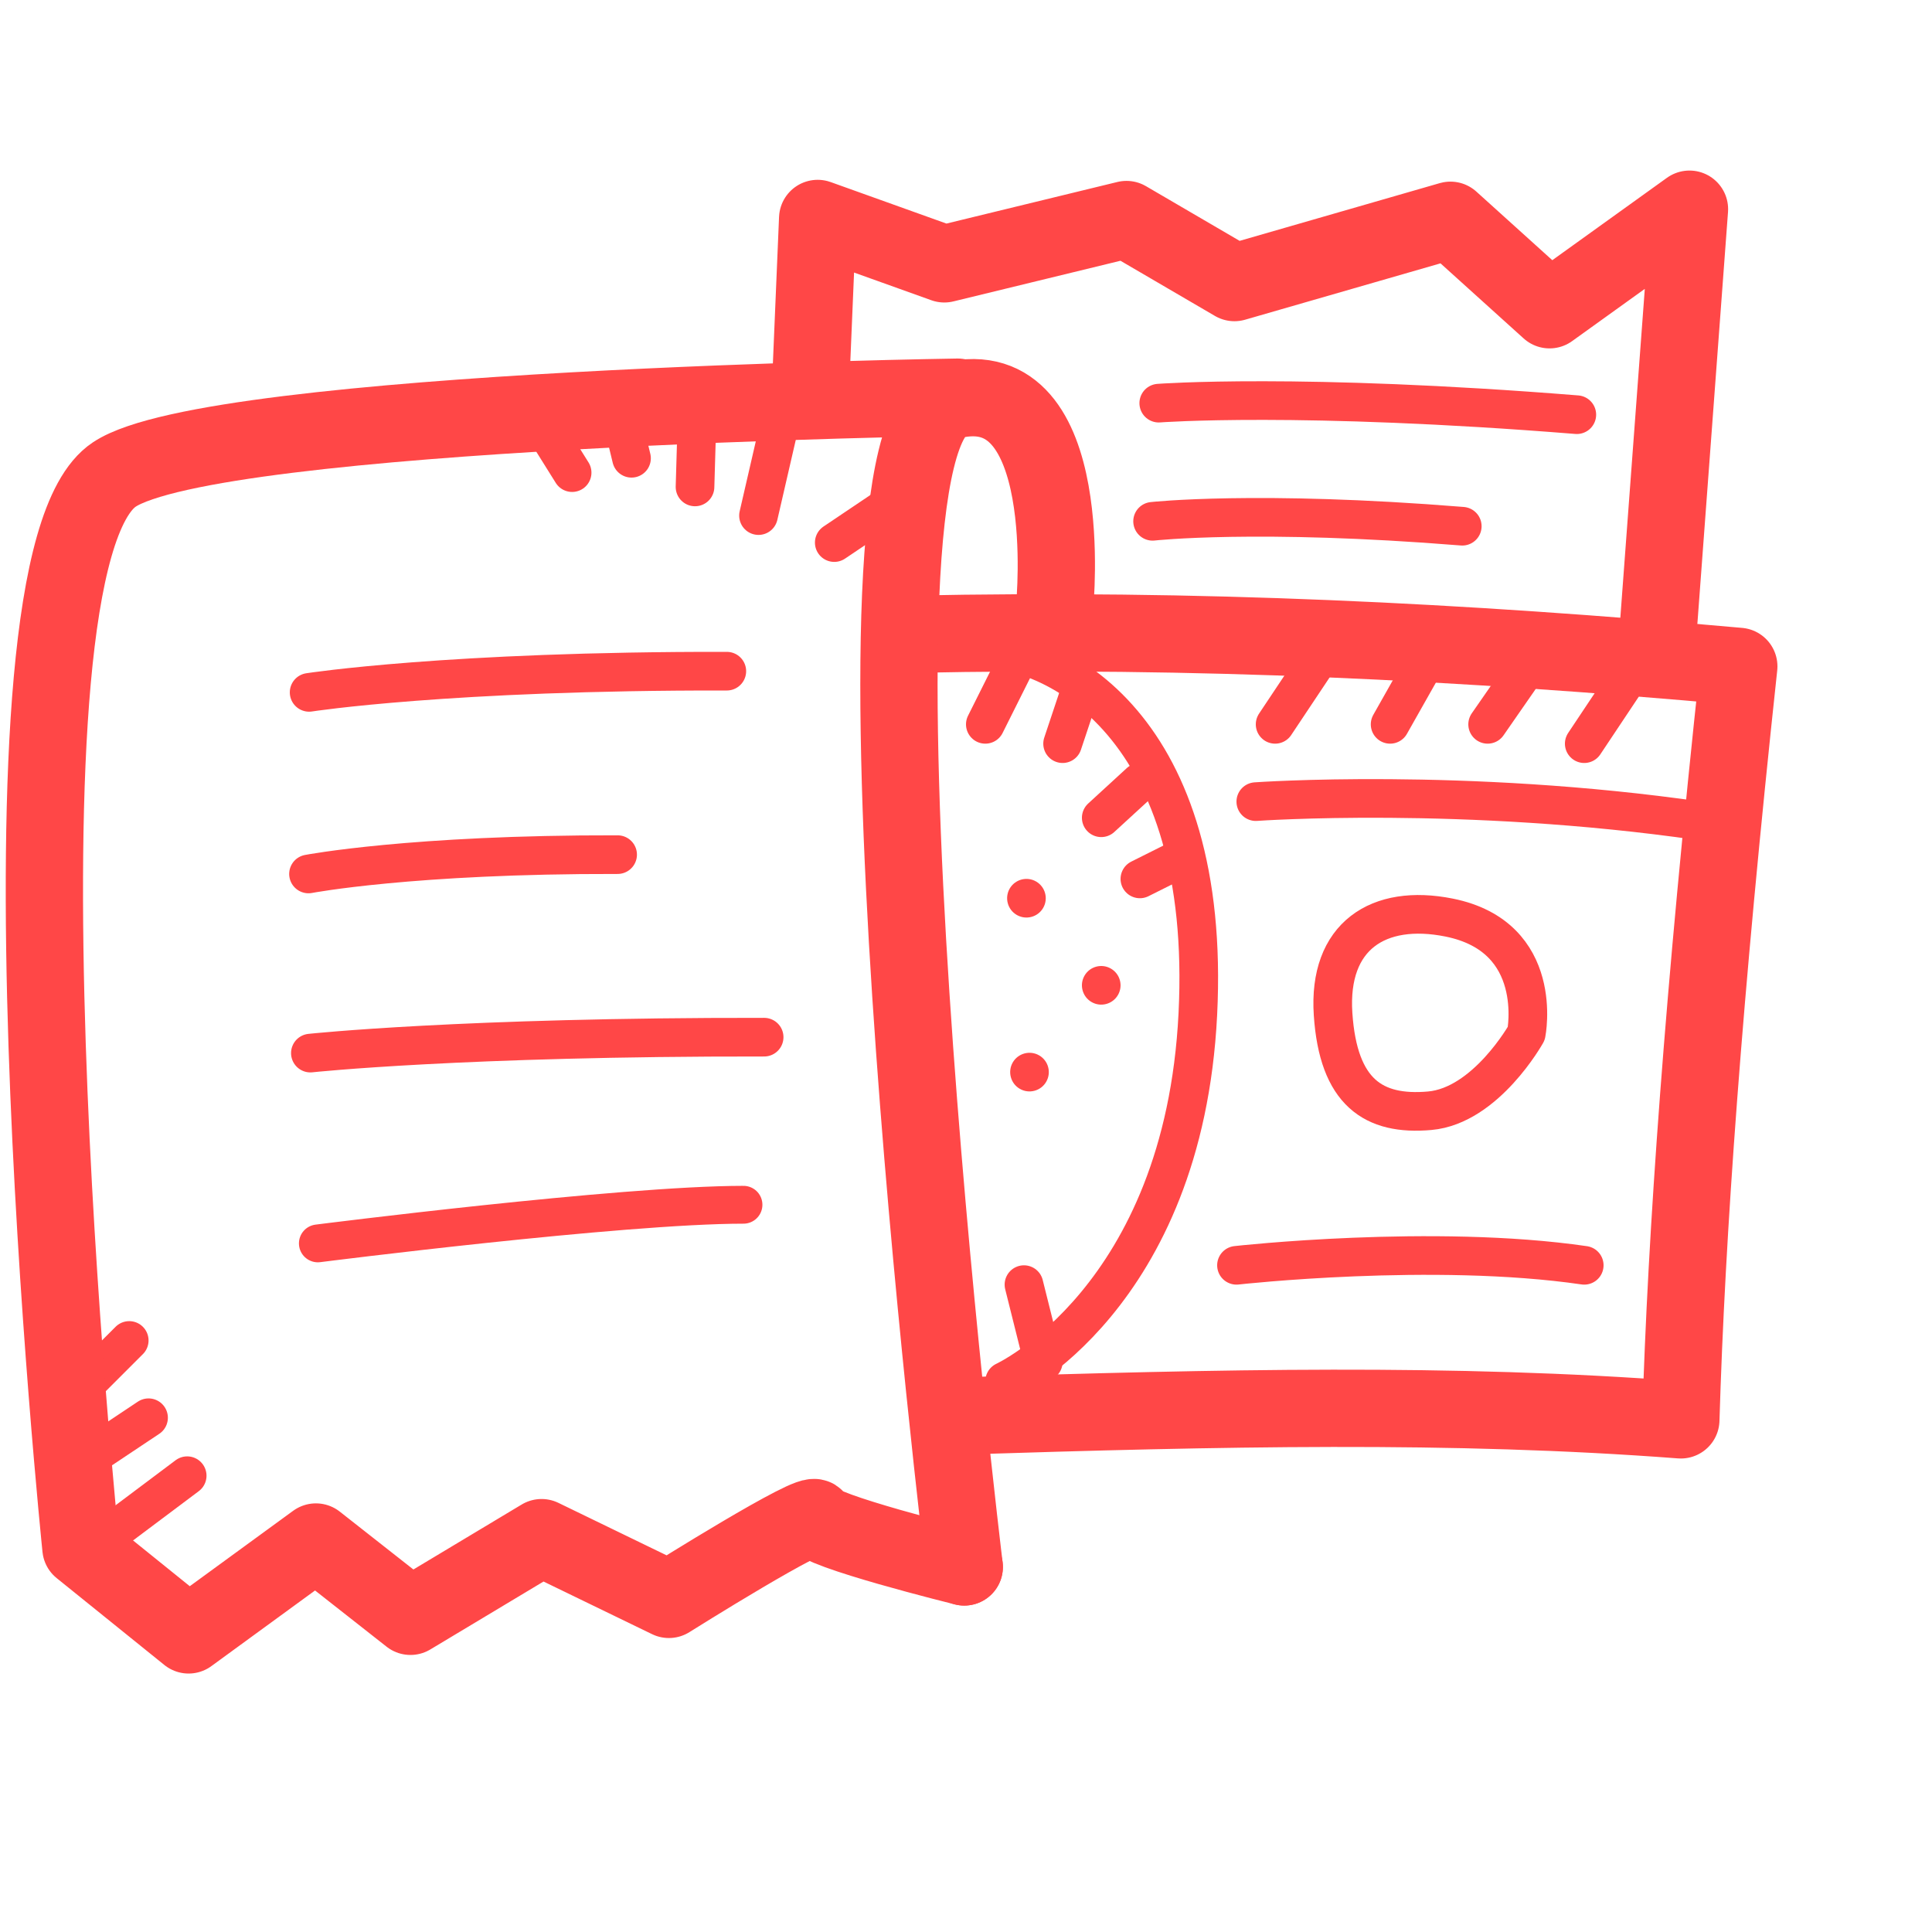 <?xml version="1.0" encoding="UTF-8"?> <svg xmlns="http://www.w3.org/2000/svg" xmlns:xlink="http://www.w3.org/1999/xlink" viewBox="0,0,256,256" width="200px" height="200px" fill-rule="none"><g fill="none" fill-rule="none" stroke="none" stroke-width="none" stroke-linecap="none" stroke-linejoin="none" stroke-miterlimit="10" stroke-dasharray="" stroke-dashoffset="0" font-family="none" font-weight="none" font-size="none" text-anchor="none" style="mix-blend-mode: normal"><g transform="scale(2.56,2.56)"><path d="M4.689,71.382l2,-2" fill="none" fill-rule="nonzero" stroke="#ff4747" stroke-width="2" stroke-linecap="round" stroke-linejoin="round"></path><path d="M4.689,75.382l3,-2" fill="none" fill-rule="nonzero" stroke="#ff4747" stroke-width="2" stroke-linecap="round" stroke-linejoin="round"></path><path d="M5.689,79.382l4,-3" fill="none" fill-rule="nonzero" stroke="#ff4747" stroke-width="2" stroke-linecap="round" stroke-linejoin="round"></path><path d="M84,35.492l-2,3" fill="none" fill-rule="nonzero" stroke="#ff4747" stroke-width="2" stroke-linecap="round" stroke-linejoin="round"></path><path d="M79.082,34.492l-2.082,3" fill="none" fill-rule="nonzero" stroke="#ff4747" stroke-width="2" stroke-linecap="round" stroke-linejoin="round"></path><path d="M74,33.867l-2.048,3.625" fill="none" fill-rule="nonzero" stroke="#ff4747" stroke-width="2" stroke-linecap="round" stroke-linejoin="round"></path><path d="M68,34.492l-2,3" fill="none" fill-rule="nonzero" stroke="#ff4747" stroke-width="2" stroke-linecap="round" stroke-linejoin="round"></path><path d="M61,44.492l-2,1" fill="none" fill-rule="nonzero" stroke="#ff4747" stroke-width="2" stroke-linecap="round" stroke-linejoin="round"></path><path d="M59,40.492l-2,1.835" fill="none" fill-rule="nonzero" stroke="#ff4747" stroke-width="2" stroke-linecap="round" stroke-linejoin="round"></path><path d="M56,35.492l-1,3" fill="none" fill-rule="nonzero" stroke="#ff4747" stroke-width="2" stroke-linecap="round" stroke-linejoin="round"></path><path d="M53,33.492l-2,4" fill="none" fill-rule="nonzero" stroke="#ff4747" stroke-width="2" stroke-linecap="round" stroke-linejoin="round"></path><path d="M54,70.492l-1,-4" fill="none" fill-rule="nonzero" stroke="#ff4747" stroke-width="2" stroke-linecap="round" stroke-linejoin="round"></path><path d="M27.889,21.704l1.724,2.759" fill="none" fill-rule="nonzero" stroke="#ff4747" stroke-width="2" stroke-linecap="round" stroke-linejoin="round"></path><path d="M31.945,20.646l0.742,3.074" fill="none" fill-rule="nonzero" stroke="#ff4747" stroke-width="2" stroke-linecap="round" stroke-linejoin="round"></path><path d="M36.079,21.599l-0.105,3.604" fill="none" fill-rule="nonzero" stroke="#ff4747" stroke-width="2" stroke-linecap="round" stroke-linejoin="round"></path><path d="M40.213,22.553l-0.953,4.134" fill="none" fill-rule="nonzero" stroke="#ff4747" stroke-width="2" stroke-linecap="round" stroke-linejoin="round"></path><path d="M46.385,25.929l-3.204,2.155" fill="none" fill-rule="nonzero" stroke="#ff4747" stroke-width="2" stroke-linecap="round" stroke-linejoin="round"></path><path d="M16.452,64.358c0,0 15.704,-2 22.031,-2" fill="none" fill-rule="nonzero" stroke="#ff4747" stroke-width="1.958" stroke-linecap="round" stroke-linejoin="round"></path><path d="M47.161,32.829c14.818,-0.309 28.413,0.371 42.839,1.663c-1.831,17.003 -2.716,29.45 -3,39c-11.792,-0.899 -23.798,-0.629 -37.396,-0.197" fill="none" fill-rule="nonzero" stroke="#ff4747" stroke-width="4" stroke-linecap="round" stroke-linejoin="round"></path><path d="M53.995,46.992c-0.276,0.478 -0.889,0.642 -1.366,0.366c-0.479,-0.275 -0.642,-0.888 -0.367,-1.366c0.276,-0.478 0.889,-0.642 1.366,-0.366c0.478,0.275 0.642,0.888 0.367,1.366z" fill="#ff4747" fill-rule="evenodd" stroke="none" stroke-width="1" stroke-linecap="butt" stroke-linejoin="miter"></path><path d="M54.152,55.992c-0.275,0.478 -0.888,0.642 -1.365,0.366c-0.479,-0.275 -0.642,-0.888 -0.367,-1.366c0.276,-0.477 0.888,-0.642 1.366,-0.366c0.478,0.275 0.643,0.888 0.366,1.366z" fill="#ff4747" fill-rule="evenodd" stroke="none" stroke-width="1" stroke-linecap="butt" stroke-linejoin="miter"></path><path d="M57.866,51.5c-0.276,0.478 -0.888,0.642 -1.366,0.366c-0.478,-0.276 -0.642,-0.889 -0.366,-1.366c0.275,-0.478 0.888,-0.642 1.365,-0.366c0.479,0.276 0.643,0.888 0.367,1.366z" fill="#ff4747" fill-rule="evenodd" stroke="none" stroke-width="1" stroke-linecap="butt" stroke-linejoin="miter"></path><path d="M52,71.492c0,0 9.266,-4.262 10,-19c0.734,-14.738 -7.162,-19.172 -12,-19" fill="none" fill-rule="nonzero" stroke="#ff4747" stroke-width="2" stroke-linecap="round" stroke-linejoin="round"></path><path d="M75,47.492c-3.651,-0.73 -6.271,0.954 -6,5c0.271,4.046 2.085,5.258 5,5c2.915,-0.258 5,-4 5,-4c0,0 1,-5 -4,-6z" fill="none" fill-rule="nonzero" stroke="#ff4747" stroke-width="2" stroke-linecap="round" stroke-linejoin="round"></path><path d="M15.968,45.236c0,0 5.355,-1.025 16,-1" fill="none" fill-rule="nonzero" stroke="#ff4747" stroke-width="2" stroke-linecap="round" stroke-linejoin="round"></path><path d="M59.658,26.983c0,0 5.419,-0.603 16.029,0.254" fill="none" fill-rule="nonzero" stroke="#ff4747" stroke-width="2" stroke-linecap="round" stroke-linejoin="round"></path><path d="M16,35.837c0,0 7.236,-1.124 21.62,-1.097" fill="none" fill-rule="nonzero" stroke="#ff4747" stroke-width="2" stroke-linecap="round" stroke-linejoin="round"></path><path d="M59.977,20.867c0,0 7.301,-0.555 21.639,0.597" fill="none" fill-rule="nonzero" stroke="#ff4747" stroke-width="2" stroke-linecap="round" stroke-linejoin="round"></path><path d="M16.065,54.508c0,0 7.86,-0.845 23.487,-0.824" fill="none" fill-rule="nonzero" stroke="#ff4747" stroke-width="2" stroke-linecap="round" stroke-linejoin="round"></path><path d="M65,41.492c0,0 10.779,-0.766 23,1" fill="none" fill-rule="nonzero" stroke="#ff4747" stroke-width="2" stroke-linecap="round" stroke-linejoin="round"></path><path d="M64,65.492c0,0 10.185,-1.141 18,0" fill="none" fill-rule="nonzero" stroke="#ff4747" stroke-width="2" stroke-linecap="round" stroke-linejoin="round"></path><path d="M47.528,28.593l-1.483,3.287" fill="none" fill-rule="nonzero" stroke="#ff4747" stroke-width="2" stroke-linecap="round" stroke-linejoin="round"></path><path d="M49.91,81.104c0,0 -7.158,-58.823 -0.643,-60.383c6.516,-1.56 5.323,10.645 5.323,10.645" fill="none" fill-rule="nonzero" stroke="#ff4747" stroke-width="4" stroke-linecap="round" stroke-linejoin="round"></path><path d="M49.91,81.104c0,0 -7.737,-1.912 -7.708,-2.506c0.028,-0.594 -7.58,4.186 -7.58,4.186l-6.59,-3.196l-6.787,4.072l-4.893,-3.846l-6.59,4.808l-5.573,-4.496c0,0 -5.243,-50.93 1.728,-55.566c5.172,-3.44 43.654,-4.003 43.654,-4.003" fill="none" fill-rule="nonzero" stroke="#ff4747" stroke-width="4" stroke-linecap="round" stroke-linejoin="round"></path><path d="M41.939,20.404l0.383,-9.097l6.556,2.35l9.429,-2.294l5.587,3.263l11.181,-3.225l5.129,4.632l7.243,-5.205l-1.669,22.432" fill="none" fill-rule="nonzero" stroke="#ff4747" stroke-width="4" stroke-linecap="round" stroke-linejoin="round"></path></g></g></svg> 